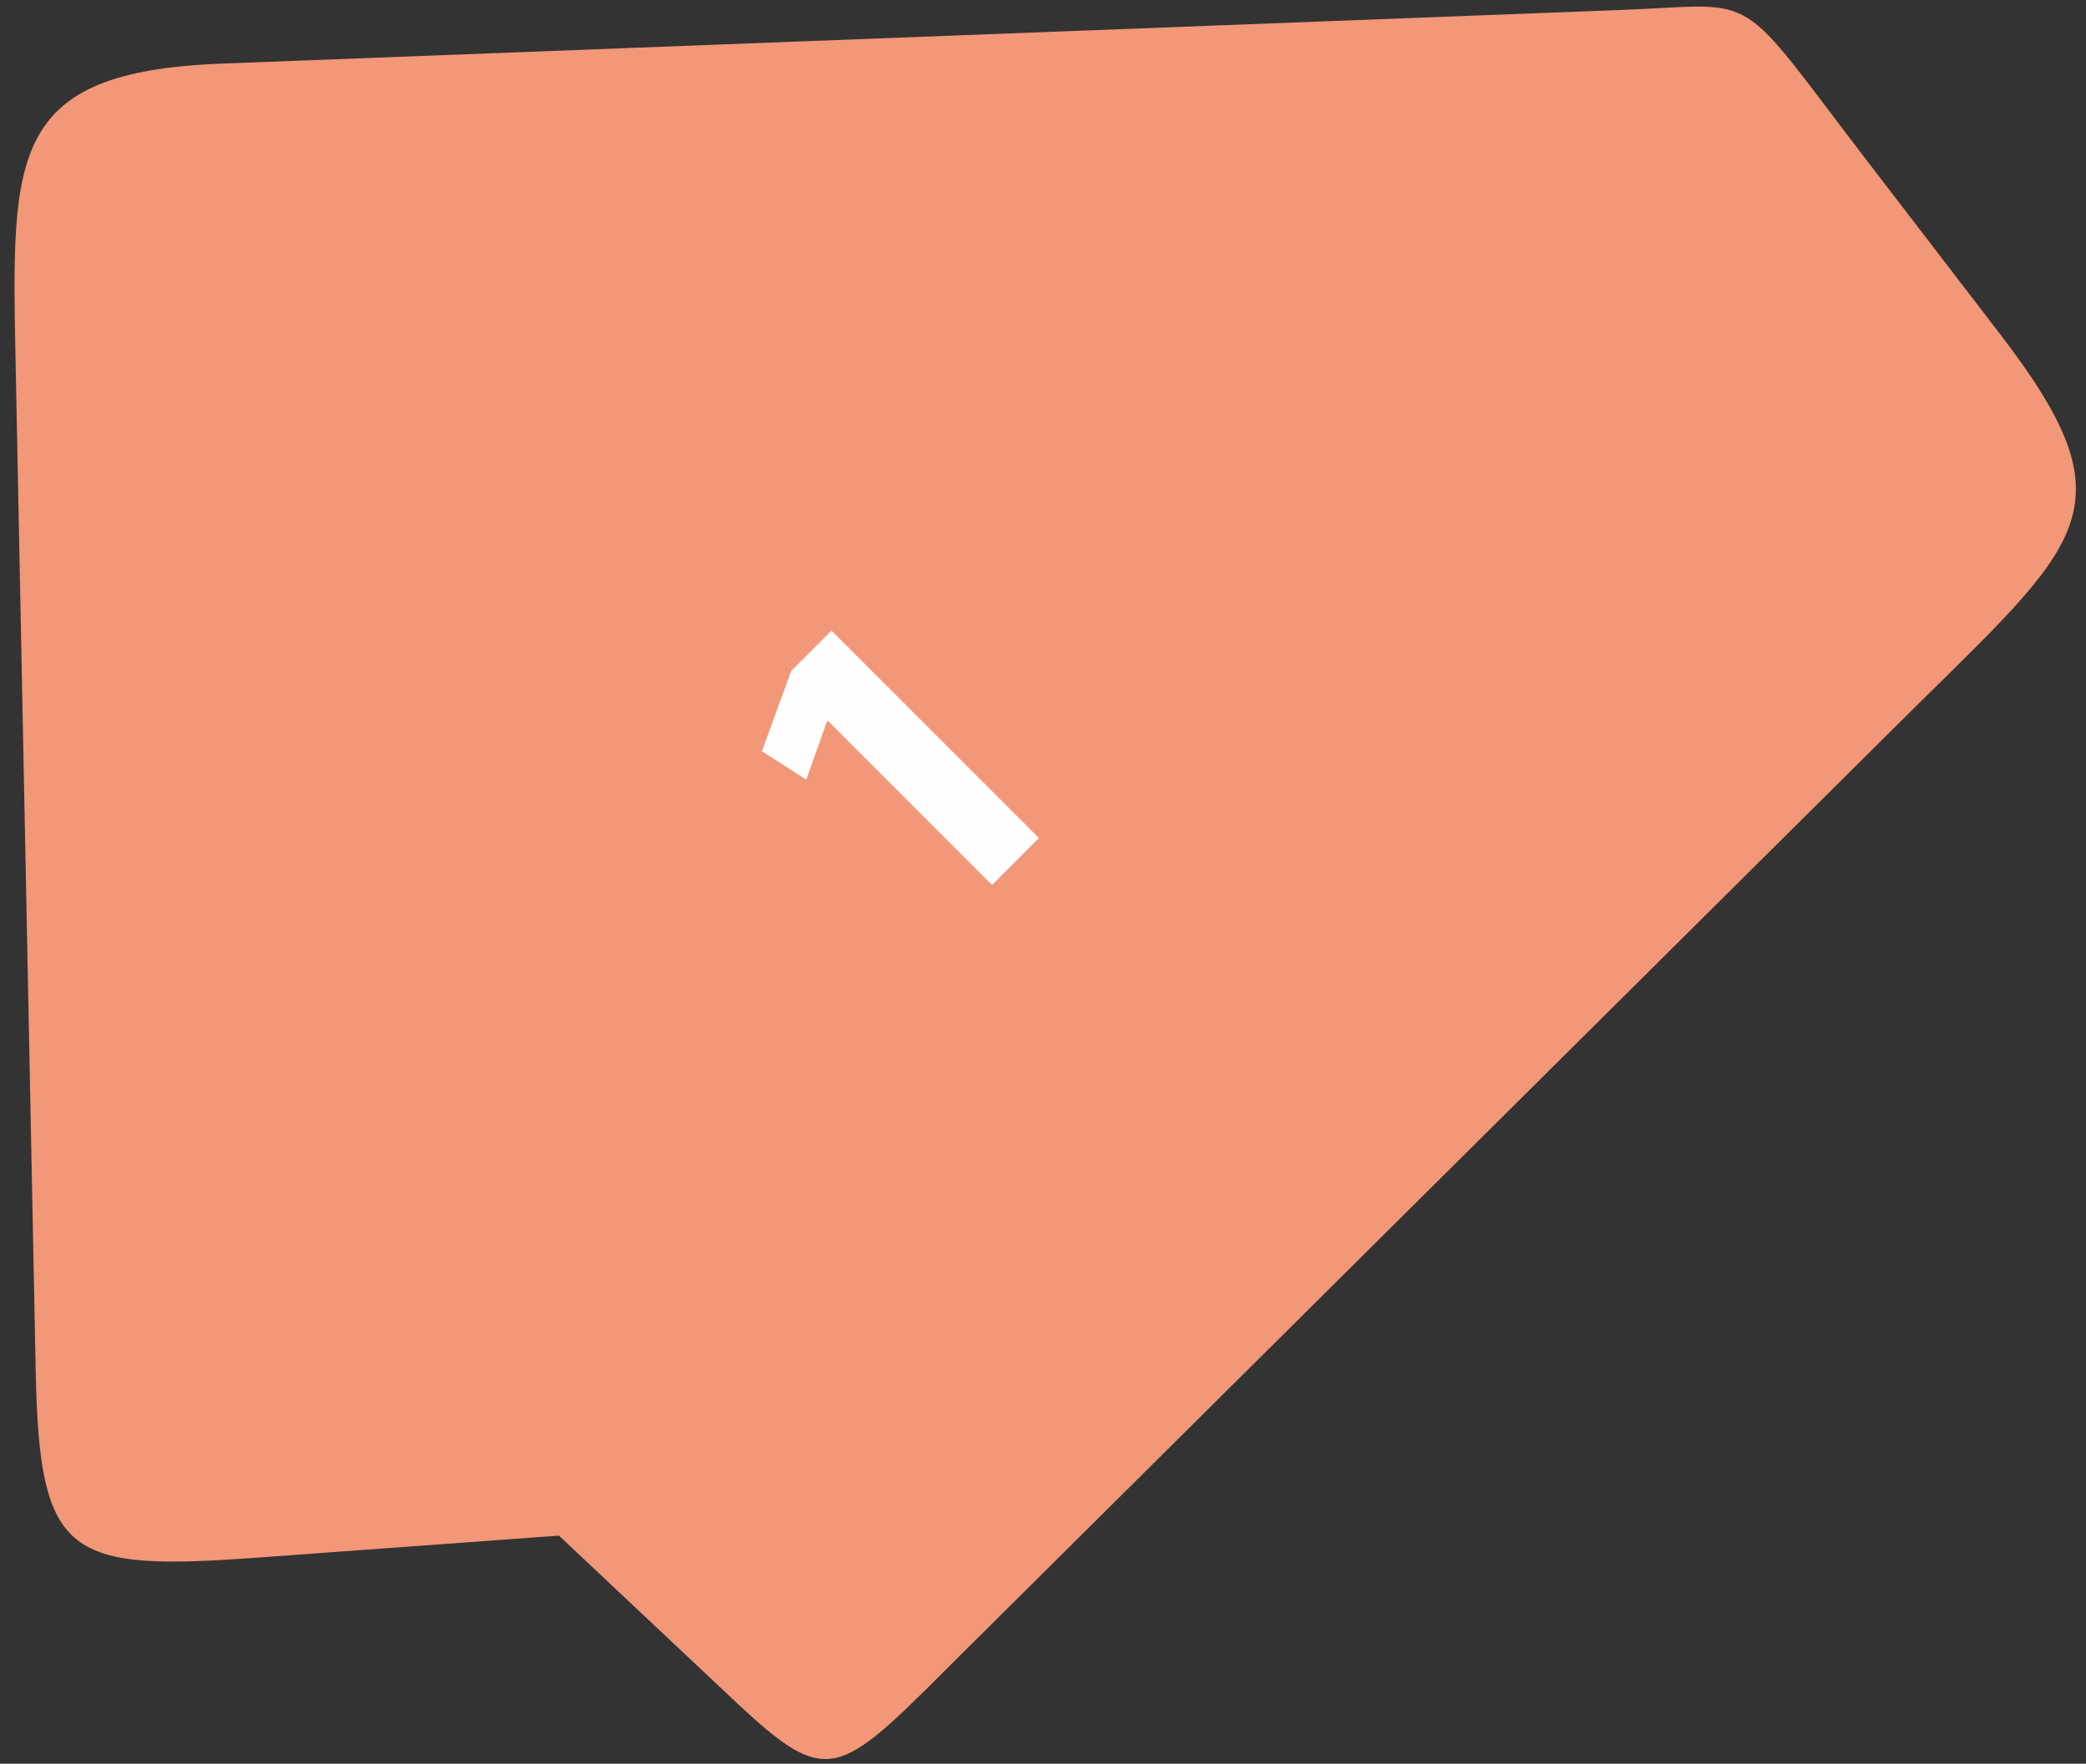 <?xml version="1.0" encoding="UTF-8"?> <svg xmlns="http://www.w3.org/2000/svg" width="110" height="93" viewBox="0 0 110 93" fill="none"><rect x="0" y="0" width="110" height="93" fill="#333333" stroke="none"/> <path fill-rule="evenodd" clip-rule="evenodd" d="M11.692 3.354C0.454 3.785 0.605 8.146 0.823 19.109L1.883 72.313C2.079 82.187 3.583 82.865 13.694 82.126L29.474 80.973L38.672 89.625C43.911 94.554 44.17 93.705 51.165 86.759L100.188 38.077C109.722 28.609 112.637 26.955 105.488 17.641L98.606 8.676C91.365 -0.757 93.028 0.236 85.513 0.524L11.692 3.354Z" fill="#F29777"></path> <path d="M52.315 46.668L54.789 44.193L43.847 33.252L41.726 35.372L40.178 39.614L42.517 41.112L43.612 38.032L43.645 37.998L52.315 46.668Z" fill="#FEFEFE"></path> </svg> 